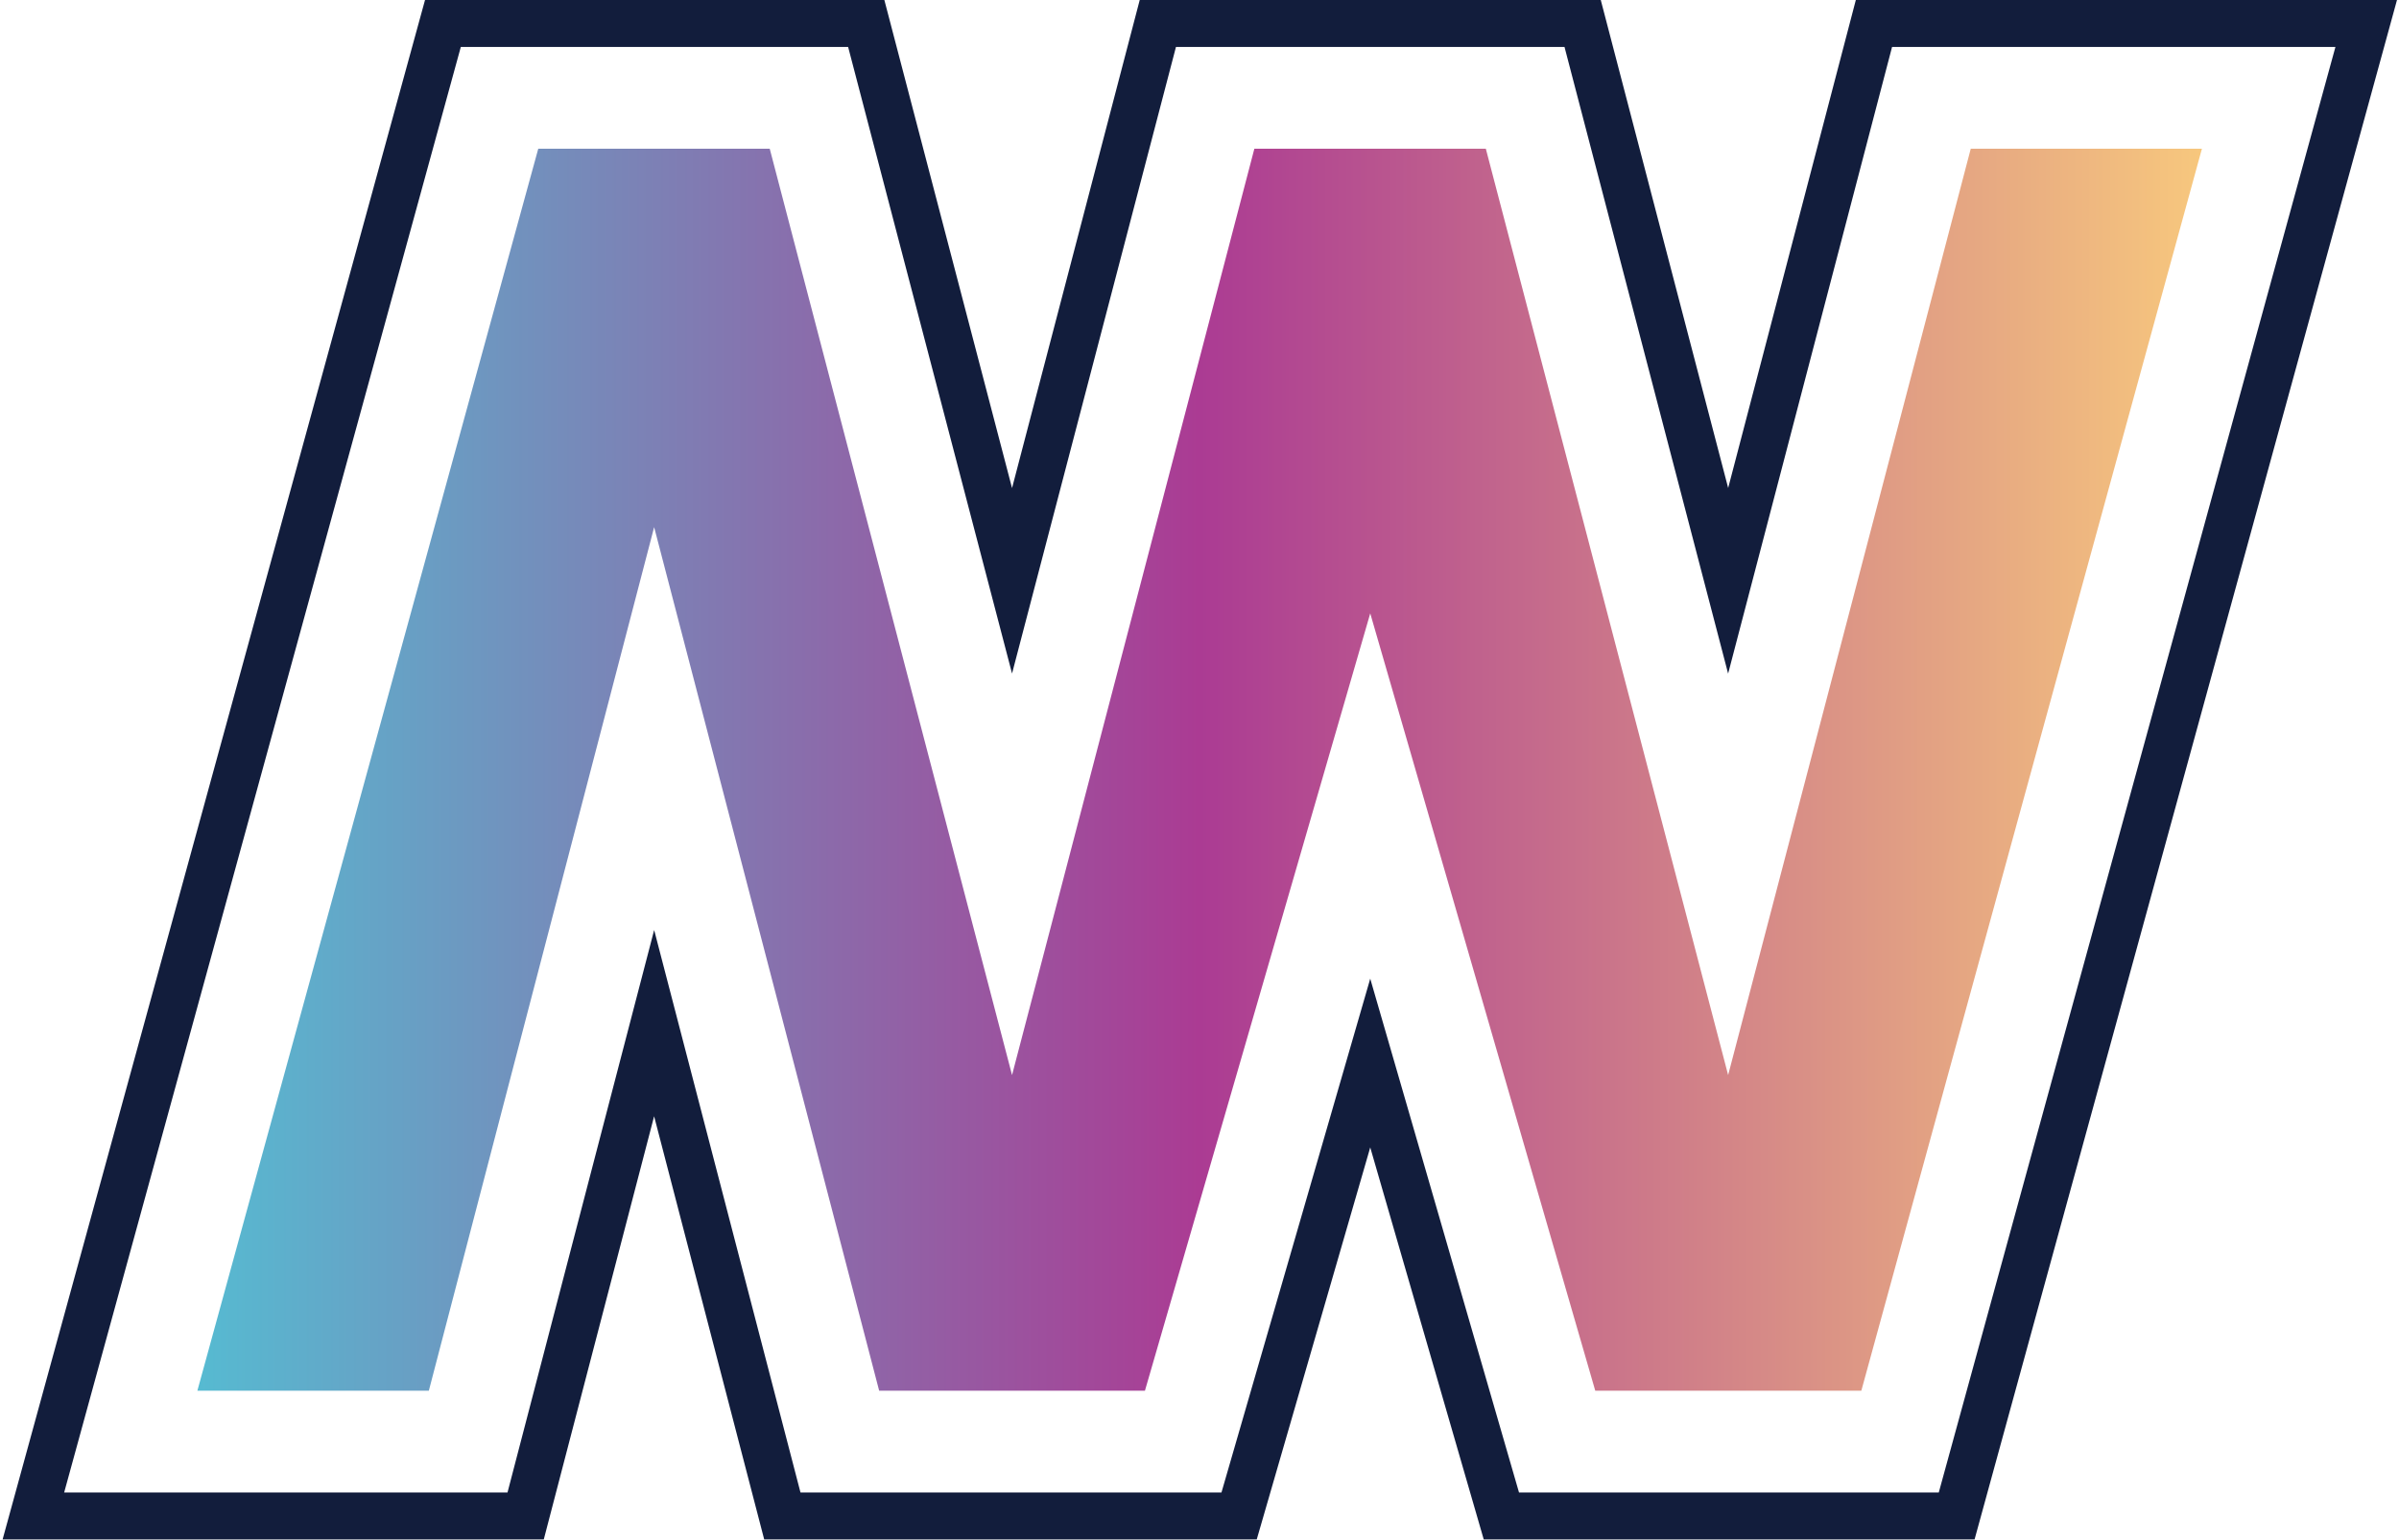 <svg version="1.2" xmlns="http://www.w3.org/2000/svg" viewBox="0 0 817 525" width="500" height="321"><defs><linearGradient id="P" gradientUnits="userSpaceOnUse"/><linearGradient id="g1" x2="1" href="#P" gradientTransform="matrix(683.315,0,0,423.455,66.933,262.381)"><stop stop-color="#55bcd2"/><stop offset=".5" stop-color="#ab3b93"/><stop offset="1" stop-color="#f8c97d"/></linearGradient></defs><style>.a{fill:none;stroke:#121d3c;stroke-miterlimit:10;stroke-width:16}.b{fill:url(#g1)}</style><path class="a" d="m511.4 516.8l-44.7-154.4-44.7 154.4h-155.7l-43.7-168-43.8 168h-167.8l139.6-508.8h144.3l49.7 190 49.7-190h144.8l49.6 190 49.7-190h167.8l-139.6 508.8z"/><path class="b" d="m671.4 50.7l-82.7 315.8-82.6-315.8h-78.9l-82.6 315.8-82.6-315.8h-78.9l-116.2 423.4h78.9l76.8-294.4 76.7 294.4h90.6l76.8-265 76.7 265h90.7l116.1-423.4z"/></svg>